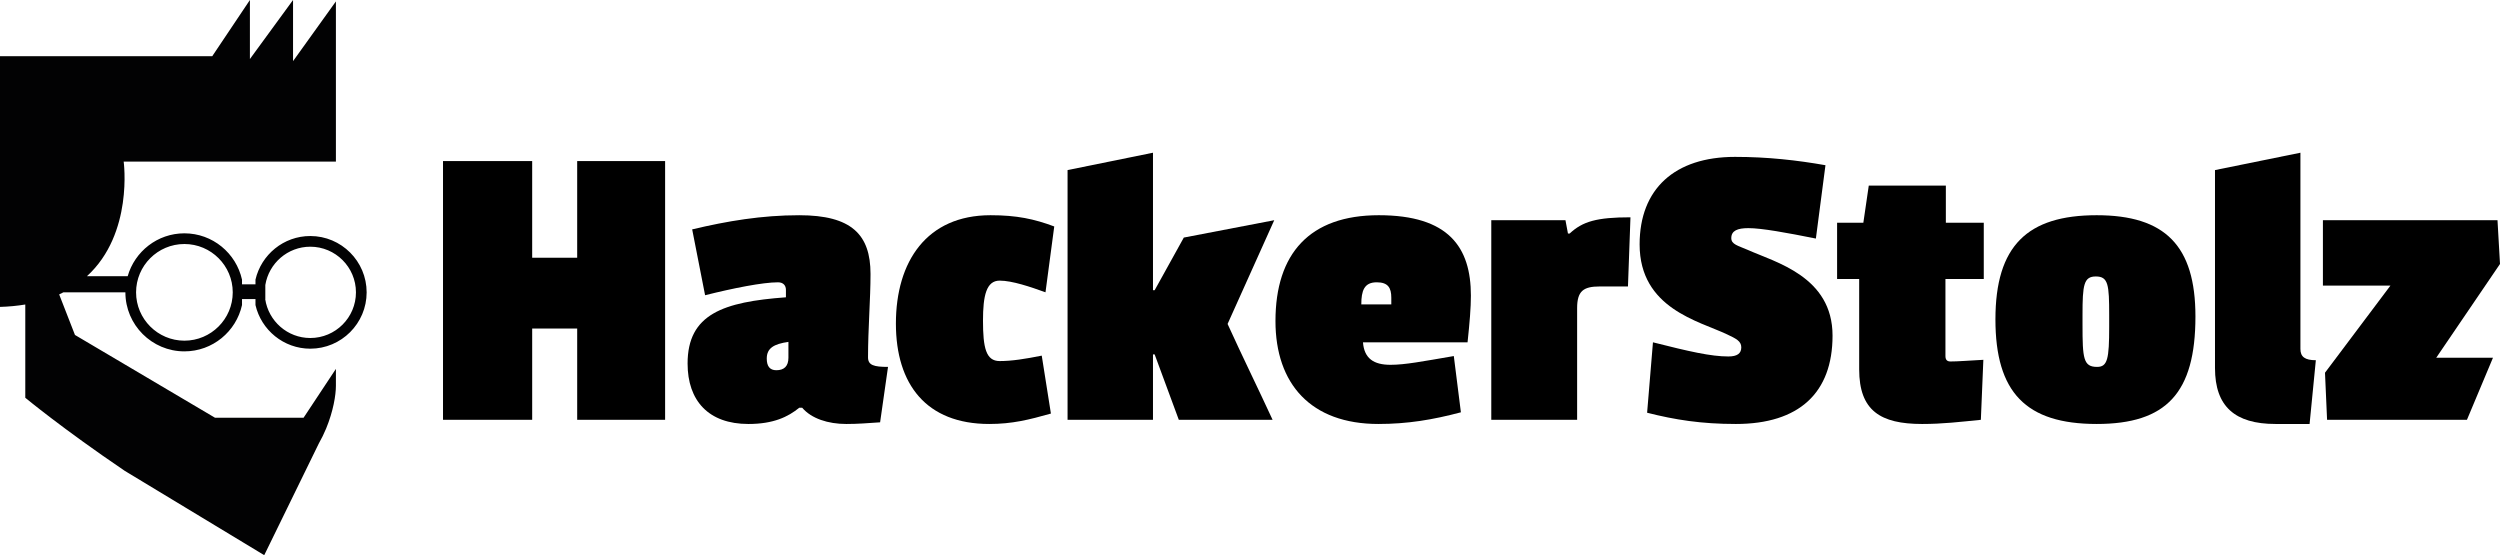 <?xml version="1.0" encoding="utf-8"?>
<!-- Generator: Adobe Illustrator 16.0.0, SVG Export Plug-In . SVG Version: 6.00 Build 0)  -->
<!DOCTYPE svg PUBLIC "-//W3C//DTD SVG 1.1//EN" "http://www.w3.org/Graphics/SVG/1.1/DTD/svg11.dtd">
<svg version="1.1" id="Ebene_1" xmlns="http://www.w3.org/2000/svg" xmlns:xlink="http://www.w3.org/1999/xlink" x="0px" y="0px"
	 width="467.885px" height="103.902px" viewBox="0 0 467.885 103.902" enable-background="new 0 0 467.885 103.902"
	 xml:space="preserve">
<g>
	<g>
		<path d="M108.023,78.568V61.491h-8.423v17.077H82.911V30.14h16.689v18.093h8.423V30.14h16.455v48.429H108.023z"/>
		<path d="M147.089,55.641v-1.402c0-0.78-0.469-1.404-1.482-1.404c-2.886,0-8.345,1.092-13.646,2.418l-2.418-12.322
			c6.551-1.56,13.023-2.65,20.042-2.65c9.749,0,13.336,3.587,13.336,10.995c0,4.679-0.468,10.293-0.468,15.597
			c0,1.482,1.091,1.795,3.742,1.795l-1.481,10.372c-2.339,0.155-4.133,0.311-6.316,0.311c-3.432,0-6.55-1.014-8.267-3.041h-0.546
			c-2.105,1.715-4.836,3.041-9.514,3.041c-7.486,0-11.387-4.365-11.387-11.308C128.684,58.762,135.392,56.501,147.089,55.641z
			 M147.557,66.949v-2.964c-2.729,0.391-4.055,1.171-4.055,3.119c0,1.405,0.545,2.185,1.792,2.185
			C146.776,69.289,147.557,68.51,147.557,66.949z"/>
		<path d="M187.09,67.574c2.262,0,4.758-0.391,7.877-1.016l1.715,10.841c-4.133,1.169-7.252,1.949-11.542,1.949
			c-11.774,0-17.468-7.408-17.468-18.793c0-11.621,5.771-20.276,17.703-20.276c4.913,0,8.188,0.701,11.932,2.104l-1.639,12.321
			c-2.807-1.013-6.238-2.184-8.578-2.184c-2.496,0-3.119,2.809-3.119,7.488C183.971,65.077,184.517,67.574,187.09,67.574z"/>
		<path d="M220.619,78.568l-4.522-12.243h-0.312v12.243h-15.986V31.831l15.986-3.249v25.734h0.312l5.459-9.854l16.923-3.249
			l-8.733,19.418c2.729,6.006,5.692,12.01,8.423,17.937H220.619z"/>
		<path d="M275.284,55.33c0,2.262-0.234,5.068-0.625,8.735h-19.573c0.234,3.039,2.027,4.21,5.146,4.21
			c2.73,0,5.927-0.625,11.854-1.638l1.326,10.528c-5.303,1.402-9.981,2.183-15.44,2.183c-12.634,0-19.263-7.486-19.263-19.263
			c0-12.633,6.395-19.807,19.34-19.807C271.15,40.279,275.284,46.284,275.284,55.33z M254.774,56.967h5.614V55.72
			c0-1.872-0.623-2.886-2.729-2.886C255.32,52.834,254.774,54.394,254.774,56.967z"/>
		<path d="M295.164,78.568H279.1V41.214h13.882l0.468,2.497h0.312c2.418-2.263,5.07-3.043,11.386-3.043l-0.468,12.945h-5.302
			c-3.042,0-4.213,0.858-4.213,4.055v9.259V78.568z"/>
		<path d="M341.642,30.921l-1.793,13.726c-5.459-1.092-10.139-1.951-12.634-1.951c-2.028,0-3.197,0.47-3.197,1.872
			c0,1.171,1.247,1.404,3.041,2.183c5.225,2.342,15.909,4.991,15.909,16.066c0,10.685-6.239,16.532-18.092,16.532
			c-6.473,0-11.386-0.78-16.612-2.104l1.094-13.179c6.783,1.715,10.838,2.648,14.114,2.648c1.638,0,2.418-0.545,2.418-1.713
			c0-1.171-1.014-1.639-2.652-2.418c-5.225-2.497-16.376-4.835-16.376-16.845c0-10.372,6.551-16.377,17.857-16.377
			C330.803,29.361,336.34,29.984,341.642,30.921z"/>
		<path d="M347.953,69.132V52.211h-4.133V41.683h4.913l1.014-6.942h14.427v6.942h7.097v10.528h-7.174v14.427
			c0,0.702,0.311,1.013,0.936,1.013c1.482,0,3.119-0.155,6.16-0.311l-0.468,11.229c-3.899,0.391-7.174,0.78-10.996,0.78
			C351.93,79.349,347.953,76.854,347.953,69.132z"/>
		<path d="M410.885,59.229c0,14.348-5.459,20.119-18.482,20.119c-13.257,0-18.95-5.927-18.95-19.573
			c0-13.804,6.005-19.496,18.95-19.496C405.192,40.279,410.885,45.972,410.885,59.229z M389.751,58.917v1.872
			c0,6.315,0.155,7.877,2.729,7.877c1.949,0,2.262-1.482,2.262-7.488v-2.184c0-5.691-0.155-7.253-2.495-7.253
			C389.984,51.741,389.751,53.303,389.751,58.917z"/>
		<path d="M414.546,31.831l15.987-3.249v36.729c0,1.482,0.858,2.105,2.886,2.105l-1.171,11.932h-6.394
			c-7.565,0-11.309-3.274-11.309-10.449V31.831z"/>
		<path d="M435.521,78.568l-0.389-8.812l12.243-16.299h-12.633V41.214h32.675l0.468,8.189l-11.932,17.546h10.619l-4.873,11.619
			H435.521z"/>
	</g>
	<path fill="#020203" d="M58.075,65.258c5.812,0,10.544-4.729,10.544-10.542c-0.002-5.814-4.732-10.544-10.546-10.544
		c-4.993,0-9.177,3.493-10.26,8.162v0.878h-2.52v-0.878c0,0-0.001,0.002-0.001,0.006c-1.092-4.953-5.508-8.672-10.784-8.672
		c-5.037,0-9.29,3.397-10.611,8.02h-7.62c8.729-7.982,6.869-21.437,6.869-21.437h39.72V0.263l-8.022,11.179V0l-8.073,11.049V0
		l-7.052,10.523H0v19.728v27.188c1.698-0.05,3.272-0.207,4.733-0.45v17.454c0,0,6.926,5.754,18.585,13.658h-0.002l26.136,15.802
		L59.67,82.995c0.527-0.926,0.98-1.864,1.364-2.788l0.016-0.034h-0.002c1.318-3.204,1.818-6.22,1.818-7.965V69.04l-6.054,9.145
		H40.245L14.03,62.689l-2.956-7.588c0.271-0.122,0.521-0.256,0.779-0.386h11.614c0,6.088,4.955,11.045,11.045,11.045
		c5.274,0,9.688-3.719,10.781-8.668v-1.117h2.52v1.117C48.894,61.763,53.08,65.258,58.075,65.258z M34.513,63.759
		c-4.988,0-9.046-4.059-9.046-9.043c0-4.99,4.058-9.048,9.046-9.048s9.046,4.058,9.046,9.048
		C43.557,59.7,39.501,63.759,34.513,63.759z M58.073,46.172c4.712,0,8.544,3.831,8.544,8.544c0,4.712-3.832,8.543-8.544,8.543
		c-4.281,0-7.826-3.17-8.438-7.283h0.021v-2.64C50.318,49.279,53.834,46.172,58.073,46.172z"/>
</g>
</svg>
